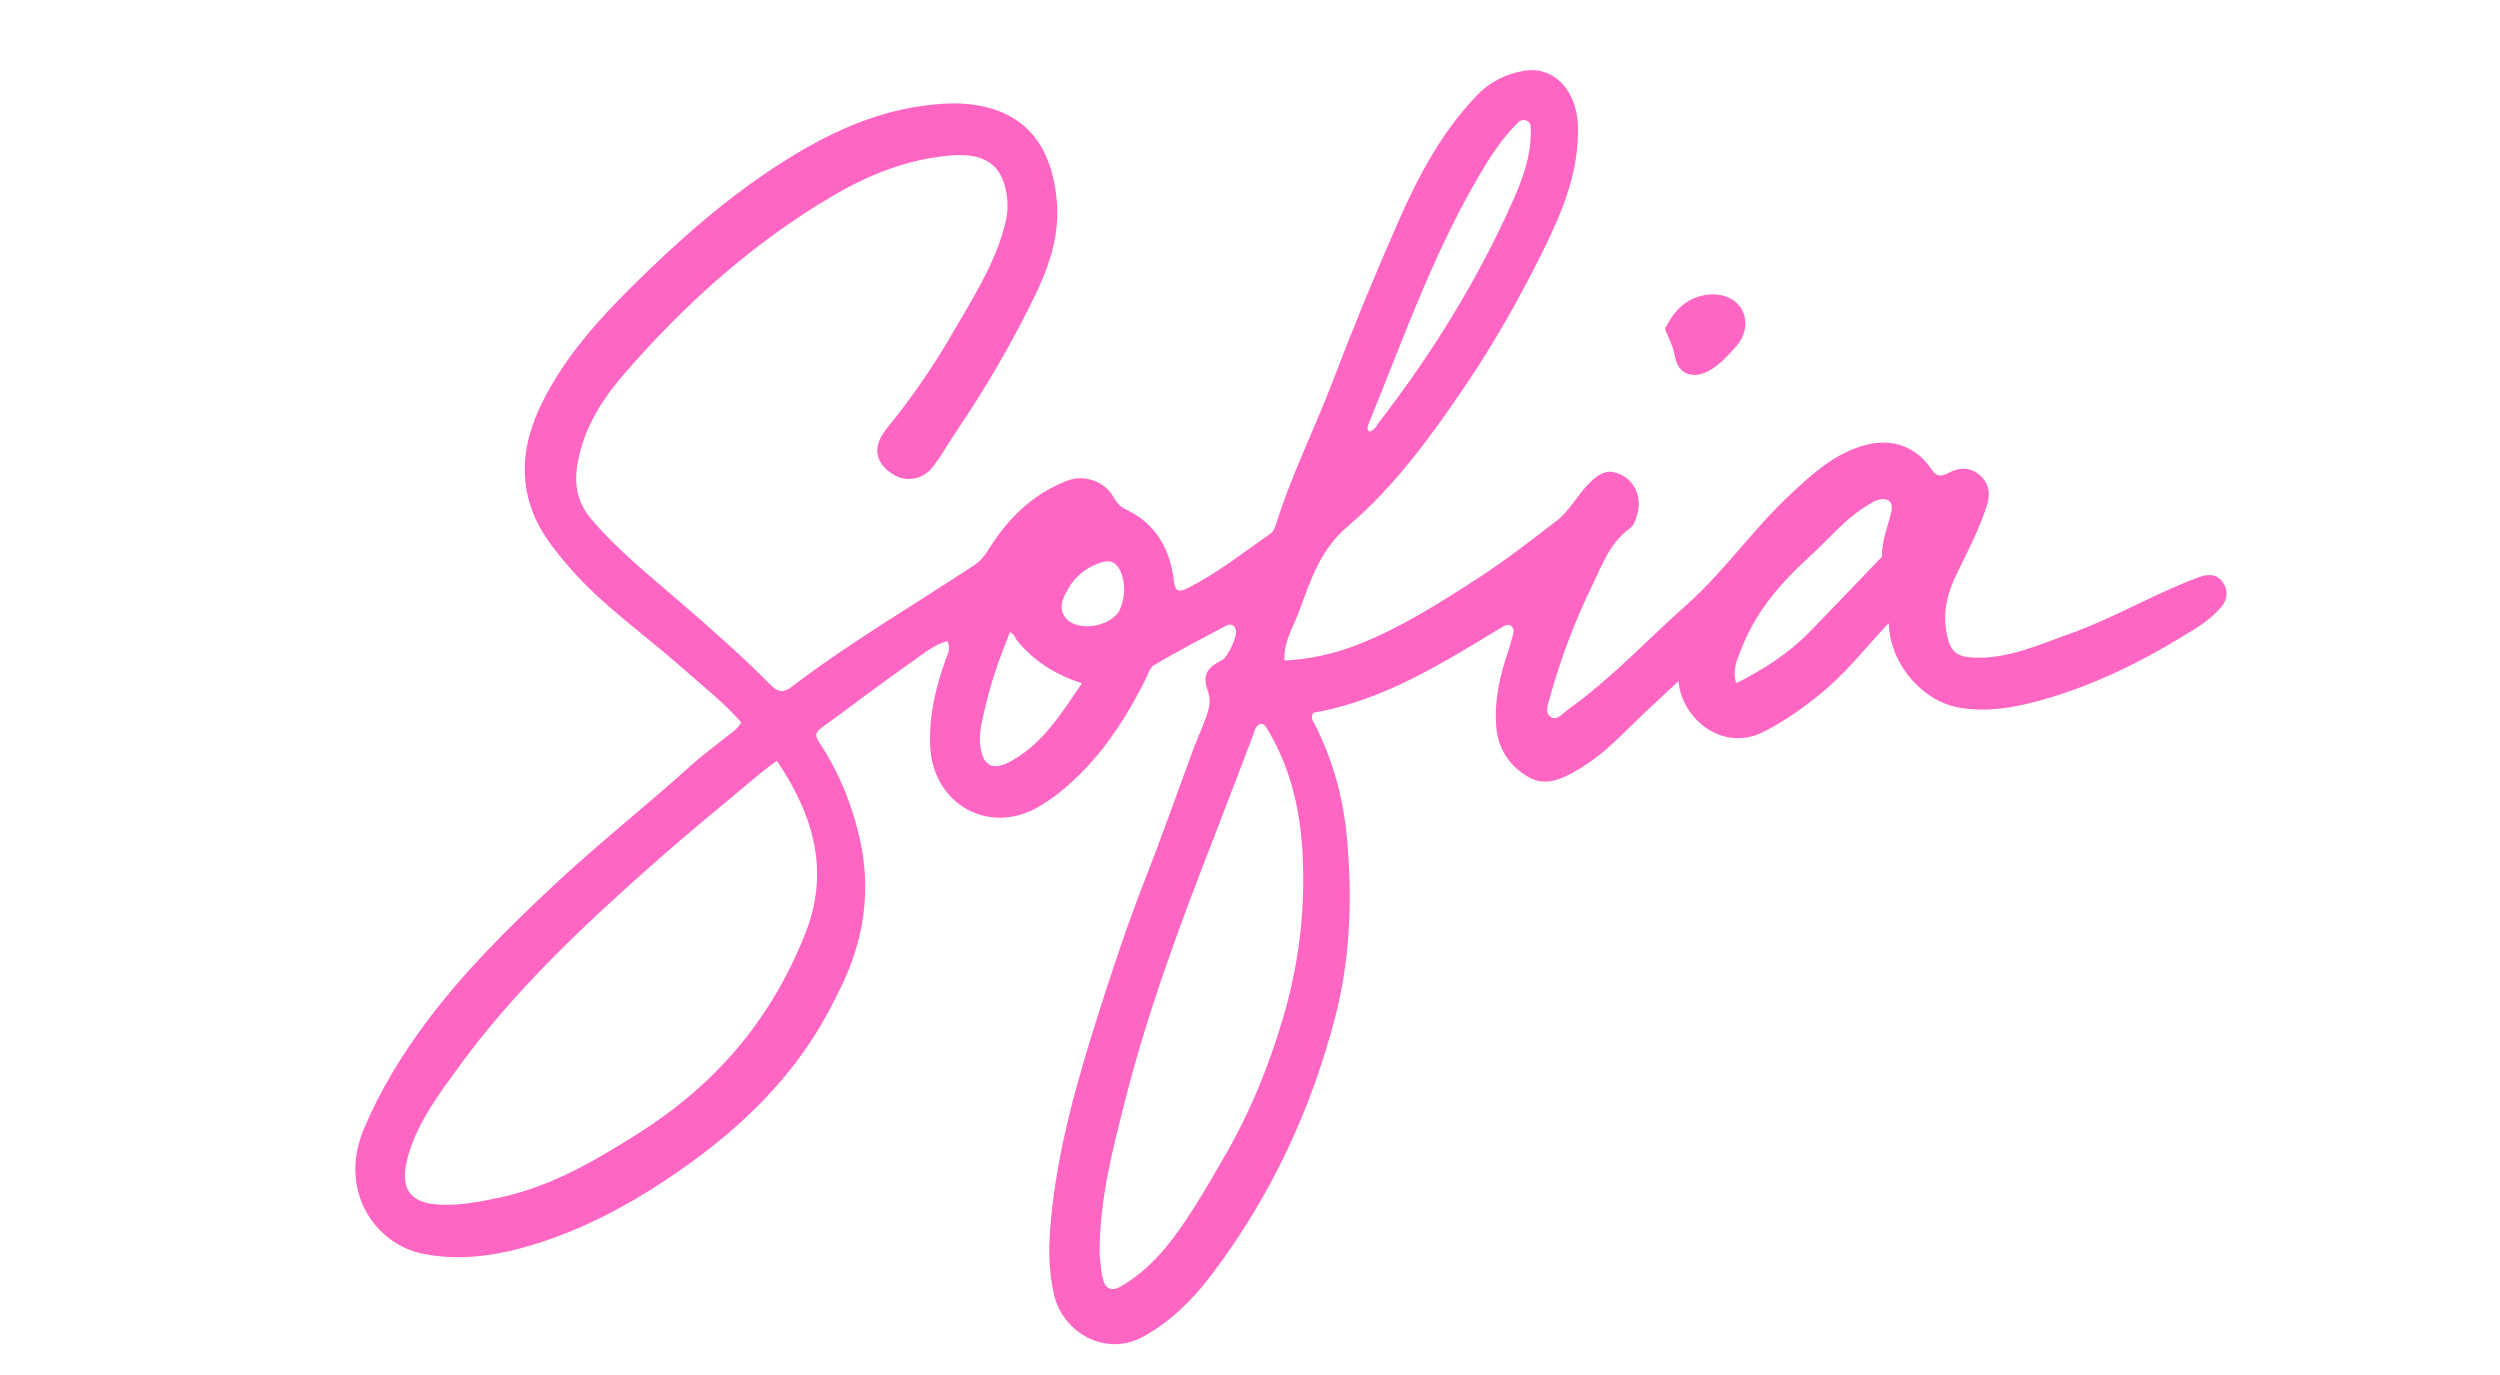 <svg xmlns="http://www.w3.org/2000/svg" xmlns:xlink="http://www.w3.org/1999/xlink" width="500" zoomAndPan="magnify" viewBox="0 0 375 206.25" height="275" preserveAspectRatio="xMidYMid meet" version="1.2"><g id="50d5d59940"><path style=" stroke:none;fill-rule:nonzero;fill:#ff66c4;fill-opacity:1;" d="M 125.203 149.945 C 119.441 161.629 110.402 170.008 99.84 177.016 C 93.715 181.078 87.27 184.445 80.273 186.617 C 74.809 188.312 69.152 189.215 63.422 188.062 C 56.285 186.629 50.66 178.609 54.602 169.281 C 57.043 163.496 60.301 158.184 64.043 153.188 C 69.625 145.727 76.23 139.203 83.02 132.84 C 89.656 126.613 96.812 120.996 103.555 114.895 C 105.223 113.383 107.059 112.059 108.809 110.637 C 109.621 109.977 110.562 109.449 111.195 108.367 C 108.488 105.273 105.238 102.766 102.18 100.055 C 96.625 95.133 90.461 90.891 85.551 85.262 C 83.285 82.66 81.074 79.949 79.855 76.68 C 77.637 70.738 78.84 65.141 81.688 59.664 C 85.012 53.266 89.719 48.012 94.777 42.996 C 101.957 35.879 109.504 29.207 118.117 23.855 C 124.352 19.984 130.957 16.906 138.309 15.887 C 141.641 15.422 145.012 15.262 148.352 16.18 C 154.793 17.953 157.91 22.918 158.531 30.285 C 158.953 35.305 157.367 39.988 155.199 44.445 C 151.828 51.375 147.961 58.023 143.645 64.414 C 142.383 66.281 141.281 68.262 139.91 70.043 C 138.387 72.016 135.797 72.367 133.859 71.098 C 131.133 69.316 130.871 66.898 133.047 64.227 C 136.738 59.703 140.051 54.883 142.957 49.848 C 145.66 45.156 148.625 40.555 150.281 35.312 C 150.828 33.598 151.258 31.859 151.105 30.059 C 150.633 24.504 147.488 22.945 142.742 23.312 C 136.25 23.812 130.301 26.188 124.676 29.52 C 112.734 36.598 102.578 45.738 93.551 56.176 C 90.32 59.91 87.703 64.066 86.723 69.043 C 86.078 72.305 86.391 75.199 88.738 77.93 C 92.879 82.742 97.805 86.66 102.559 90.777 C 107.02 94.645 111.453 98.539 115.598 102.742 C 116.727 103.887 117.543 103.938 118.793 102.988 C 127.512 96.352 136.973 90.82 146.105 84.801 C 147.012 84.199 147.664 83.426 148.238 82.496 C 151.133 77.816 154.891 74.082 160.141 72.086 C 162.633 71.141 165.68 72.188 166.992 74.512 C 167.469 75.359 168 75.988 168.891 76.414 C 173.371 78.555 175.508 82.336 176.078 87.094 C 176.238 88.441 176.629 88.961 177.945 88.316 C 182.504 86.086 186.438 82.891 190.586 80.039 C 190.977 79.77 191.23 79.188 191.383 78.699 C 193.672 71.34 197.141 64.445 199.879 57.266 C 202.949 49.211 206.223 41.246 209.695 33.359 C 212.754 26.406 216.262 19.75 221.625 14.219 C 223.578 12.203 225.941 11.082 228.566 10.625 C 233.012 9.848 236.484 13.496 236.68 18.754 C 236.93 25.562 234.43 31.598 231.512 37.508 C 228.043 44.535 224.195 51.367 219.805 57.848 C 214.629 65.488 209.188 72.996 202.105 79.004 C 198.094 82.414 196.594 86.98 194.926 91.543 C 194.047 93.945 192.539 96.176 192.656 99.074 C 196.582 98.891 200.344 98.023 203.977 96.57 C 210.359 94.023 216.109 90.344 221.852 86.629 C 225.863 84.031 229.613 81.078 233.41 78.191 C 235.383 76.695 236.52 74.414 238.223 72.645 C 240.145 70.641 241.477 70.277 243.449 71.371 C 245.234 72.359 246.176 74.551 245.703 76.68 C 245.484 77.664 245.188 78.754 244.402 79.32 C 241.484 81.422 240.359 84.688 238.898 87.68 C 236.25 93.105 234.105 98.75 232.5 104.582 C 232.227 105.566 231.633 106.863 232.617 107.535 C 233.566 108.18 234.391 107.016 235.164 106.461 C 241.672 101.816 247.105 95.961 253.039 90.676 C 258.676 85.652 262.938 79.426 268.41 74.301 C 271.859 71.07 275.324 67.852 280.098 66.68 C 283.91 65.742 287.457 67.051 289.648 70.285 C 290.402 71.391 290.969 71.637 292.188 70.977 C 293.793 70.105 295.531 69.984 297.02 71.32 C 298.488 72.641 298.555 74.324 297.961 76.074 C 296.789 79.539 295.129 82.789 293.516 86.059 C 292.066 88.984 291.336 91.977 292.051 95.27 C 292.574 97.688 293.48 98.508 295.938 98.633 C 301.086 98.898 305.621 96.777 310.293 95.129 C 316.996 92.766 323.109 89.062 329.766 86.602 C 331.148 86.09 332.453 86.027 333.359 87.258 C 334.277 88.5 334.172 89.934 333.145 91.109 C 332.051 92.363 330.742 93.395 329.328 94.281 C 321.938 98.918 314.211 102.859 305.758 105.145 C 302.012 106.156 298.215 106.82 294.199 106.203 C 288.391 105.309 283.953 99.871 283.383 94.484 C 283.359 94.238 283.336 93.988 283.289 93.488 C 280.121 96.836 277.438 100.293 274.133 103.16 C 271.172 105.73 268.035 107.996 264.5 109.793 C 259.145 112.508 253.426 108.961 251.98 103.523 C 251.898 103.215 251.879 102.883 251.77 102.184 C 249.184 104.613 246.746 106.805 244.43 109.113 C 242.02 111.512 239.527 113.82 236.594 115.52 C 234.367 116.809 231.855 118.059 229.281 116.566 C 226.387 114.887 224.672 112.324 224.418 108.832 C 224.137 104.898 225.027 101.203 226.273 97.543 C 226.531 96.793 226.703 96.016 226.934 95.254 C 227.078 94.785 227.148 94.316 226.742 93.961 C 226.238 93.523 225.75 93.82 225.285 94.098 C 223.52 95.156 221.758 96.215 219.992 97.27 C 212.742 101.602 205.293 105.48 196.969 106.926 C 196.52 107.758 197.012 108.246 197.262 108.742 C 200.039 114.242 201.574 120.02 202.094 126.211 C 202.84 135.078 202.52 143.875 200.312 152.43 C 196.672 166.555 190.531 179.625 181.688 191.277 C 178.941 194.895 175.691 198.156 171.582 200.445 C 165.73 203.707 159.465 199.734 158.152 194.41 C 157.195 190.512 157.277 186.711 157.652 182.805 C 158.656 172.328 161.527 162.273 164.684 152.312 C 166.82 145.566 169.047 138.84 171.637 132.238 C 174.203 125.703 176.52 119.066 178.961 112.484 C 179.469 111.117 180.062 109.785 180.59 108.426 C 181.203 106.836 181.824 105.371 181.137 103.488 C 180.328 101.273 181.098 100.105 183.238 99.055 C 184.18 98.594 185.656 95.398 185.363 94.438 C 185.133 93.676 184.531 93.531 183.945 93.84 C 180.316 95.766 176.676 97.672 173.137 99.75 C 172.441 100.156 172.152 101.289 171.734 102.113 C 168.492 108.496 164.566 114.363 158.906 118.895 C 157.926 119.68 156.871 120.387 155.785 121.02 C 148.254 125.406 139.832 120.543 139.52 111.812 C 139.359 107.254 140.359 103.016 141.895 98.816 C 142.176 98.043 142.66 97.238 142.09 96.16 C 139.82 96.805 138.074 98.398 136.219 99.684 C 131.809 102.75 127.559 106.047 123.203 109.191 C 122.262 109.867 122.254 110.398 122.852 111.301 C 125.699 115.59 127.633 120.227 128.844 125.273 C 130.777 133.332 129.664 140.887 126.082 148.211 C 125.82 148.75 125.543 149.277 125.203 149.945 M 120.613 140.461 C 124.594 130.91 122.109 122.402 116.531 114.117 C 115.629 114.793 114.93 115.273 114.281 115.812 C 108.637 120.539 102.934 125.18 97.426 130.074 C 87.047 139.297 76.98 148.797 68.785 160.078 C 65.863 164.098 62.82 168.133 61.348 172.941 C 59.711 178.293 61.352 180.629 66.523 180.719 C 69.41 180.77 72.188 180.223 74.965 179.629 C 82.629 178 89.242 174.117 95.77 169.992 C 107.105 162.832 115.492 153.23 120.613 140.461 M 164.949 188.133 C 165.102 189.379 165.125 190.66 165.441 191.859 C 165.809 193.246 166.652 193.812 168.133 192.961 C 171.242 191.172 173.676 188.711 175.84 185.879 C 178.832 181.961 181.223 177.684 183.691 173.438 C 187.516 166.863 190.344 159.859 192.48 152.613 C 194.914 144.363 195.898 135.867 195.332 127.254 C 194.918 120.902 193.418 114.832 190.066 109.324 C 189.828 108.934 189.613 108.484 188.977 108.586 C 188.266 108.941 188.176 109.727 187.922 110.387 C 186.043 115.273 184.211 120.18 182.305 125.059 C 177.172 138.207 172.227 151.426 168.75 165.129 C 166.867 172.559 164.902 180 164.949 188.133 M 206.723 63.52 C 214.645 53.246 221.492 42.309 226.785 30.445 C 228.297 27.07 229.648 23.586 229.609 19.773 C 229.605 19.129 229.742 18.363 228.93 18.07 C 228.152 17.789 227.695 18.379 227.242 18.855 C 225.637 20.543 224.262 22.418 223.039 24.395 C 215.457 36.656 210.742 50.223 205.336 63.473 C 205.176 63.863 204.918 64.328 205.453 64.77 C 205.953 64.578 206.309 64.219 206.723 63.52 M 281.801 84.02 C 281.973 83.82 282.301 83.621 282.297 83.422 C 282.258 81.082 283.188 78.969 283.699 76.754 C 284.078 75.121 282.961 74.457 281.367 75.113 C 280.82 75.336 280.316 75.676 279.812 75.992 C 276.625 77.988 274.27 80.914 271.523 83.41 C 267.207 87.328 263.43 91.629 261.285 97.148 C 260.656 98.762 259.766 100.371 260.434 102.492 C 264.547 100.406 268.254 98.035 271.387 94.84 C 274.82 91.332 278.195 87.762 281.801 84.02 M 152.562 96.086 C 152.234 95.695 152.156 95.105 151.496 94.828 C 150.027 98.445 148.715 102.098 147.836 105.883 C 147.406 107.738 146.848 109.582 147.016 111.547 C 147.293 114.793 148.785 115.738 151.602 114.199 C 156.48 111.539 159.23 106.938 162.293 102.5 C 158.383 101.203 155.195 99.301 152.562 96.086 M 167.895 91.637 C 168.723 89.746 168.918 87.816 168.148 85.867 C 167.617 84.52 166.691 83.875 165.18 84.367 C 162.484 85.238 160.648 87.047 159.57 89.598 C 159.059 90.801 159.066 92.066 160.203 93.047 C 162.07 94.664 166.418 94.02 167.895 91.637 Z M 167.895 91.637 "/><path style=" stroke:none;fill-rule:nonzero;fill:#ff66c4;fill-opacity:1;" d="M 249.73 49.355 C 251.035 46.754 252.715 44.82 255.68 44.27 C 257.918 43.855 260.148 44.551 261.215 46.332 C 262.238 48.047 261.914 50.309 260.391 51.996 C 259.102 53.414 257.855 54.871 256.082 55.75 C 253.793 56.879 251.691 56.027 251.262 53.539 C 251.004 52.055 250.344 50.809 249.73 49.355 Z M 249.73 49.355 "/></g></svg>